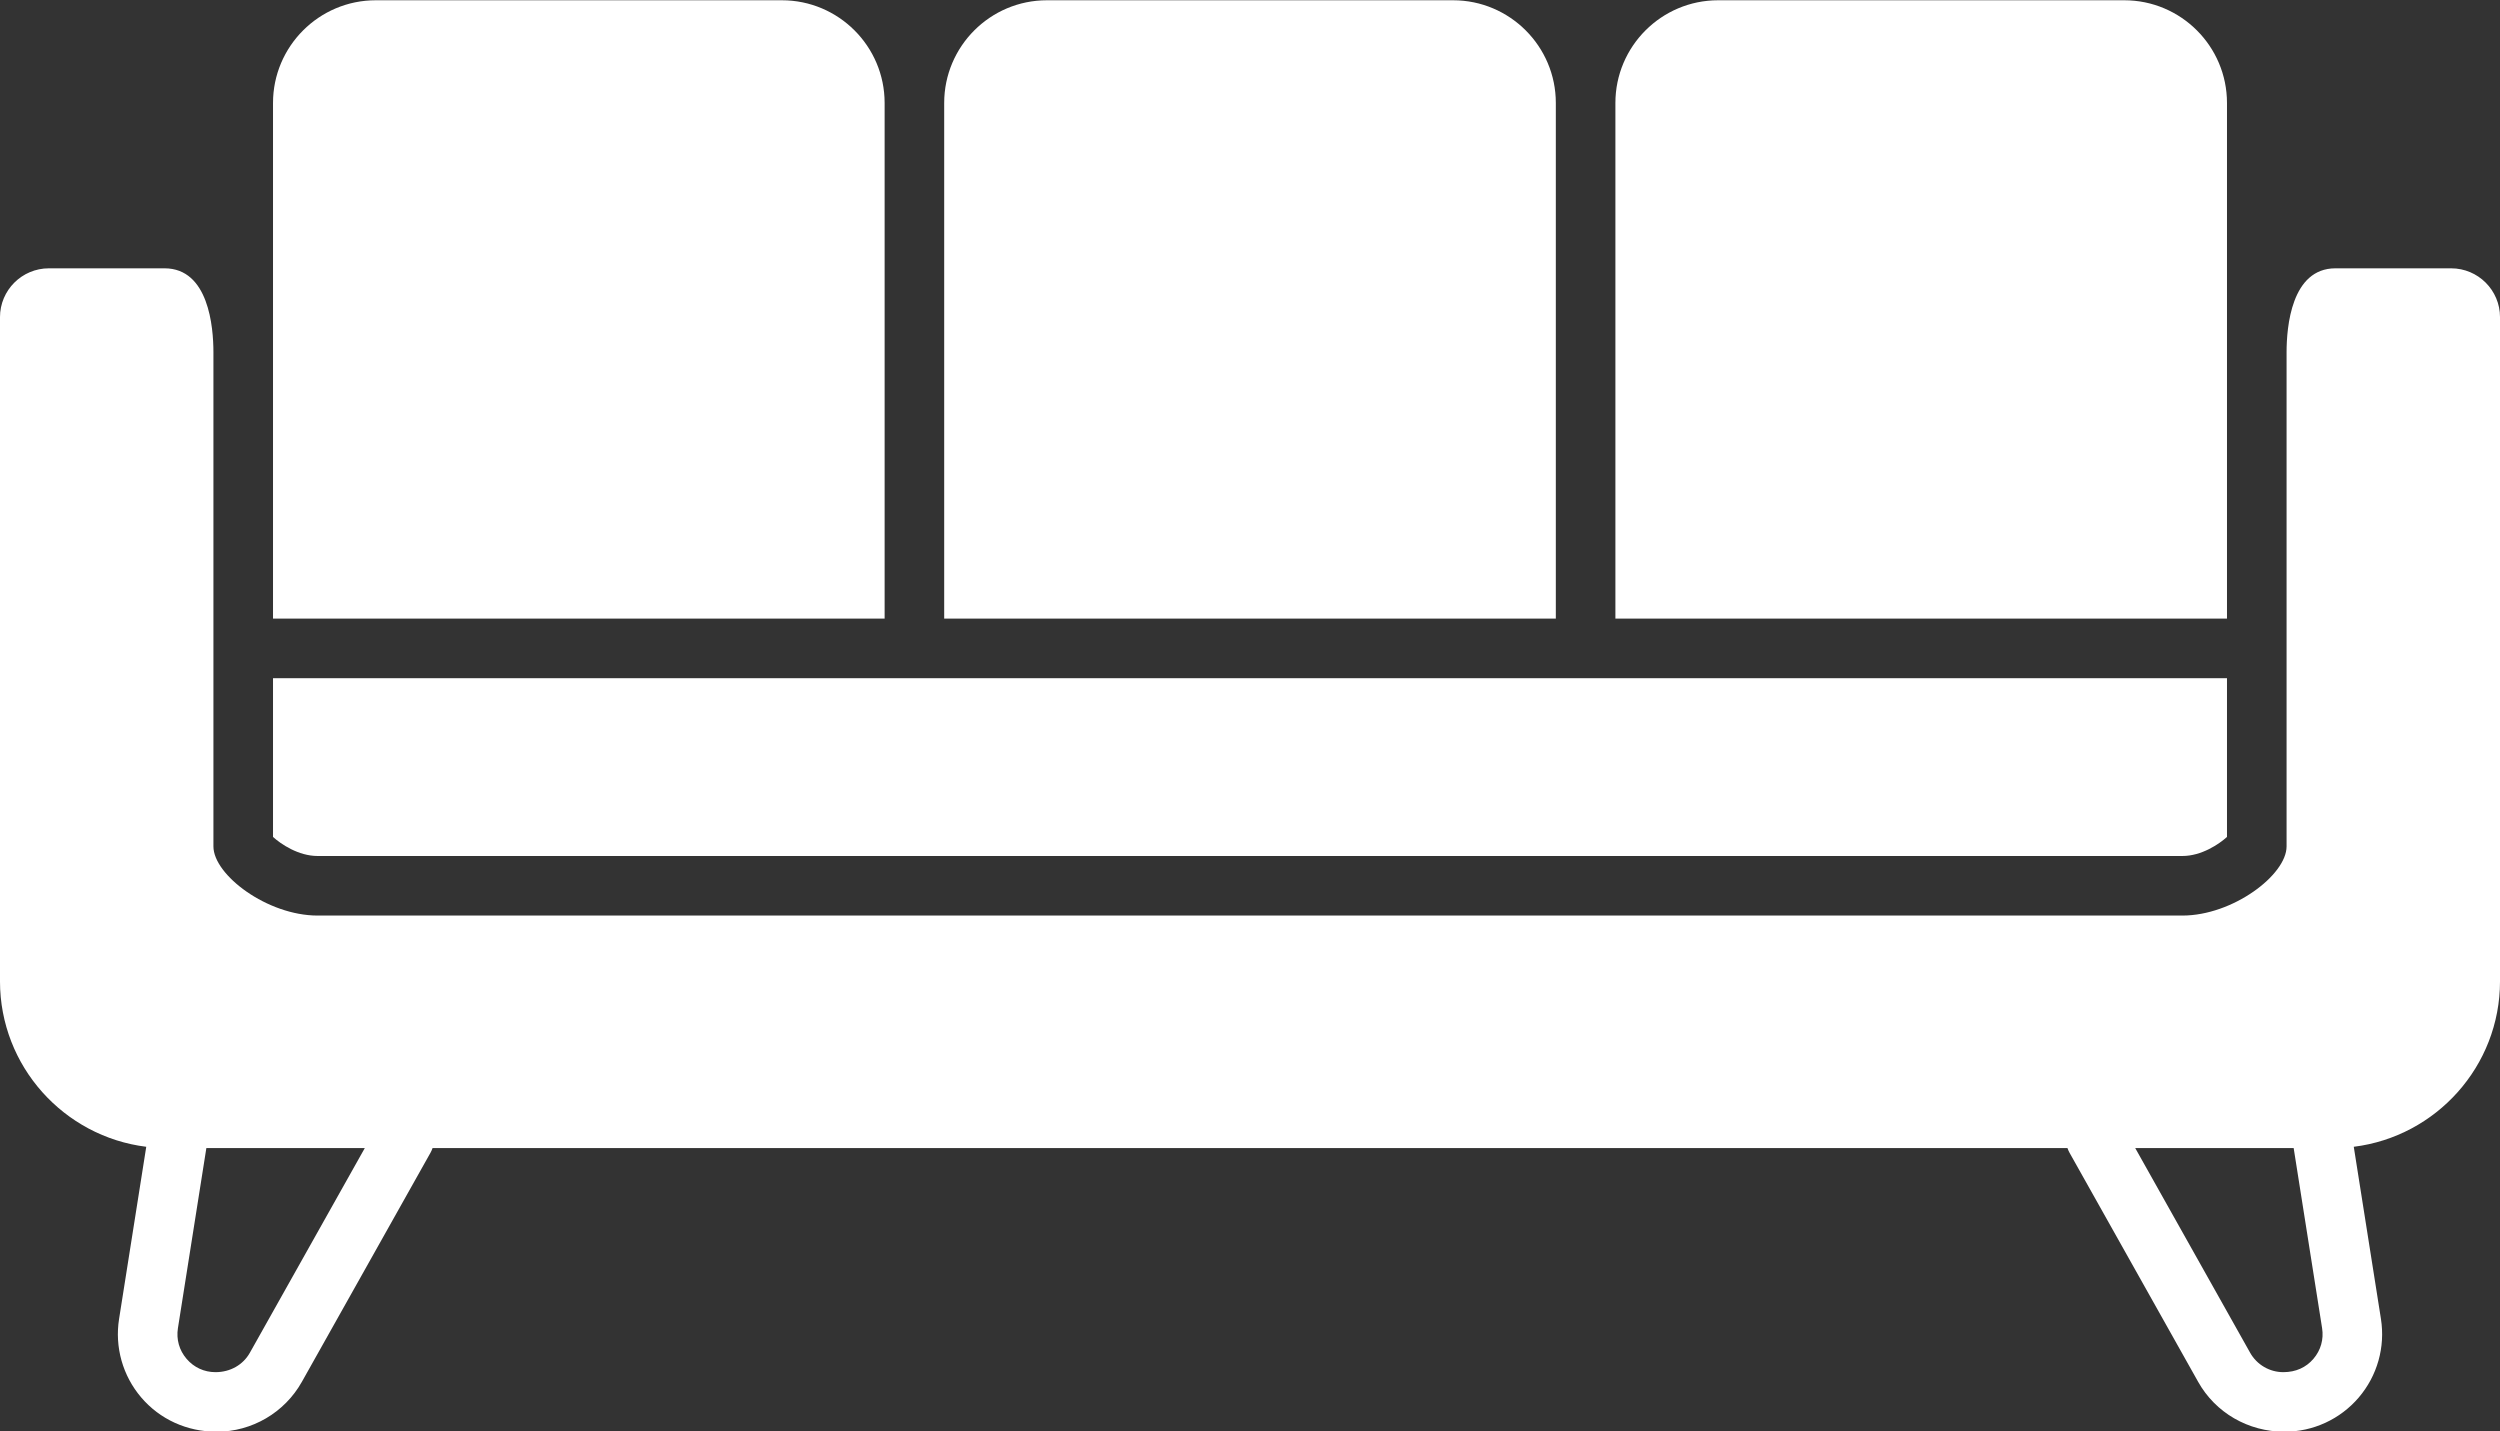 <?xml version="1.0" encoding="UTF-8" standalone="no"?><svg xmlns="http://www.w3.org/2000/svg" xmlns:xlink="http://www.w3.org/1999/xlink" fill="#000000" height="250.9" preserveAspectRatio="xMidYMid meet" version="1" viewBox="36.9 130.5 438.2 250.9" width="438.2" zoomAndPan="magnify"><rect x="36.9" y="130.5" width="438.2" height="250.9" fill="#333333" stroke="none"/><g fill="#ffffff" id="change1_1"><path d="M 442.398 368.676 C 441.109 370.184 439.312 371.012 437.117 371.012 C 434.711 371.012 432.48 369.707 431.301 367.605 L 411.164 331.738 L 438.934 331.738 L 443.918 363.301 C 444.227 365.258 443.688 367.168 442.398 368.676 Z M 80.699 367.605 C 79.52 369.707 77.289 371.012 74.672 371.012 C 72.691 371.012 70.891 370.184 69.602 368.676 C 68.312 367.164 67.777 365.262 68.086 363.301 L 73.07 331.738 L 100.84 331.738 Z M 466.535 177.531 L 446.258 177.531 C 438.527 177.531 437.691 187.816 437.691 192.242 L 437.691 278.859 C 437.691 283.867 428.246 290.98 419.43 290.98 L 92.574 290.98 C 83.758 290.98 74.309 283.867 74.309 278.859 L 74.309 192.242 C 74.309 187.816 73.473 177.531 65.742 177.531 L 45.469 177.531 C 40.742 177.531 36.898 181.371 36.898 186.098 L 36.898 302.488 C 36.898 317.395 48.105 329.723 62.535 331.508 L 57.773 361.672 C 56.988 366.621 58.406 371.645 61.66 375.453 C 64.918 379.27 69.66 381.453 74.883 381.453 C 81.062 381.453 86.781 378.105 89.805 372.719 L 112.355 332.555 C 112.504 332.289 112.621 332.016 112.719 331.738 L 399.285 331.738 C 399.383 332.016 399.5 332.289 399.648 332.555 L 422.195 372.715 C 425.219 378.105 430.941 381.453 437.328 381.453 C 442.34 381.453 447.082 379.27 450.336 375.461 C 453.594 371.648 455.012 366.625 454.23 361.672 L 449.469 331.508 C 463.895 329.719 475.102 317.395 475.102 302.488 L 475.102 186.098 C 475.102 181.371 471.262 177.531 466.535 177.531" fill="inherit"/><path d="M 419.43 280.539 C 422.805 280.539 425.895 278.43 427.246 277.199 L 427.246 249.371 L 84.754 249.371 L 84.754 277.199 C 86.105 278.43 89.195 280.539 92.574 280.539 L 419.43 280.539" fill="inherit"/><path d="M 309.605 148.547 C 309.605 138.621 301.527 130.547 291.602 130.547 L 220.398 130.547 C 210.473 130.547 202.398 138.621 202.398 148.547 L 202.398 238.93 L 309.605 238.93 L 309.605 148.547" fill="inherit"/><path d="M 427.246 192.242 L 427.246 148.547 C 427.246 138.621 419.176 130.547 409.25 130.547 L 338.047 130.547 C 328.121 130.547 320.047 138.621 320.047 148.547 L 320.047 238.93 L 427.246 238.93 L 427.246 192.242" fill="inherit"/><path d="M 191.957 148.547 C 191.957 138.621 183.883 130.547 173.957 130.547 L 102.754 130.547 C 92.828 130.547 84.754 138.621 84.754 148.547 L 84.754 238.93 L 191.957 238.93 L 191.957 148.547" fill="inherit"/></g></svg>